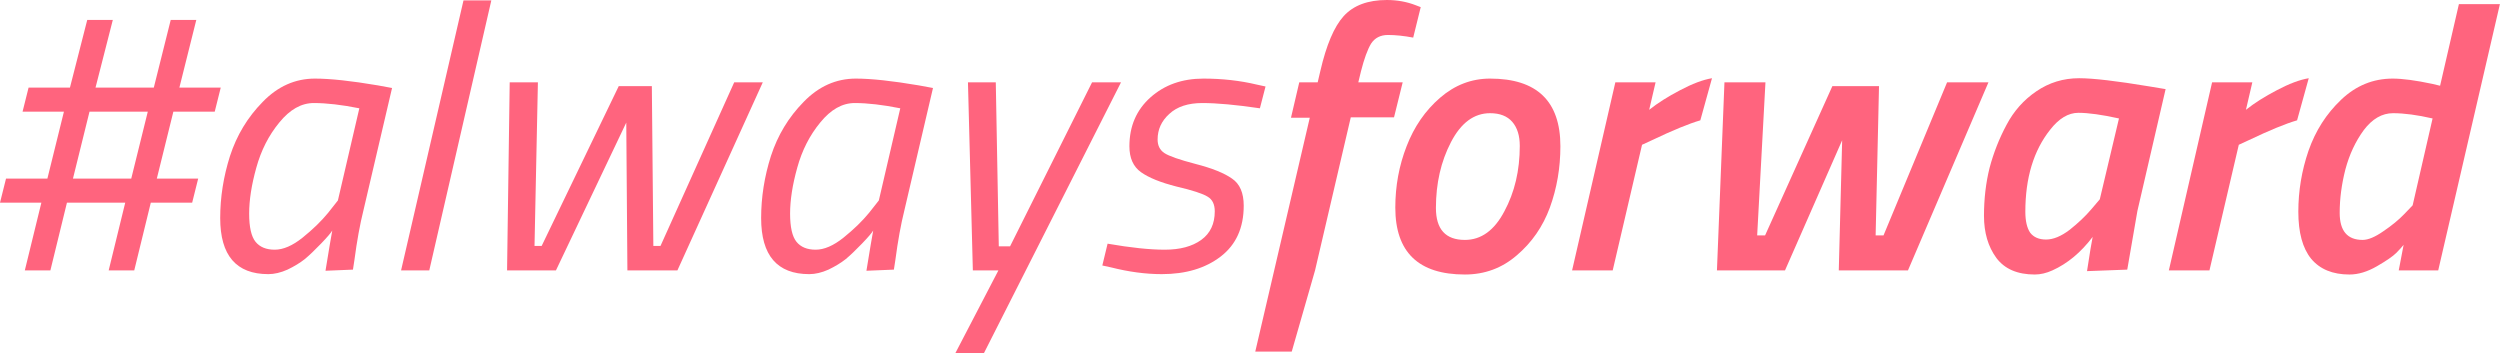 <svg width="1464" height="207" viewBox="0 0 1464 207" fill="none" xmlns="http://www.w3.org/2000/svg">
<path d="M1375.85 160.756C1366.01 160.756 1358.53 157.673 1353.39 151.507C1348.4 145.341 1345.9 136.165 1345.9 123.98C1345.9 111.795 1347.88 99.904 1351.85 88.306C1355.96 76.561 1362.34 66.578 1371.01 58.357C1379.67 50.136 1389.72 46.025 1401.17 46.025C1406.9 46.025 1414.61 47.053 1424.3 49.108L1428.92 50.209L1439.93 2.423H1463.94L1427.82 158.333H1404.7L1407.56 143.359C1406.53 144.68 1405.06 146.295 1403.16 148.204C1401.25 150.112 1397.5 152.681 1391.93 155.911C1386.35 159.141 1380.99 160.756 1375.85 160.756ZM1424.52 69.367C1415.56 67.312 1407.85 66.284 1401.39 66.284C1394.93 66.284 1389.21 69.588 1384.22 76.194C1379.37 82.8 1375.78 90.508 1373.43 99.316C1371.23 107.978 1370.12 116.42 1370.12 124.641C1370.12 135.211 1374.6 140.496 1383.56 140.496C1386.79 140.496 1390.82 138.808 1395.67 135.431C1400.66 132.055 1404.77 128.678 1408 125.302L1412.85 120.237L1424.52 69.367Z" fill="#FF647E"/>
<path d="M1270.08 158.333L1295.4 48.226H1318.96L1315.22 64.302C1320.21 60.338 1326.23 56.521 1333.28 52.851C1340.47 49.034 1346.71 46.685 1352 45.804L1345.17 70.468C1338.56 72.376 1329.09 76.267 1316.76 82.139L1311.04 84.781L1293.86 158.333H1270.08Z" fill="#FF647E"/>
<path d="M1191.55 160.755C1181.42 160.755 1173.93 157.525 1169.08 151.066C1164.24 144.459 1161.82 136.238 1161.82 126.402C1161.82 116.419 1162.92 107.023 1165.12 98.215C1167.47 89.406 1170.77 81.038 1175.03 73.11C1179.29 65.036 1185.09 58.503 1192.43 53.511C1199.91 48.373 1208.28 45.804 1217.53 45.804C1225.75 45.804 1239.55 47.419 1258.93 50.648L1268.18 52.19L1251.66 123.539L1245.72 157.892L1222.16 158.773C1223.77 148.203 1224.87 141.523 1225.46 138.734C1218.56 147.836 1210.7 154.369 1201.9 158.333C1198.37 159.947 1194.92 160.755 1191.55 160.755ZM1240.87 69.367C1230.89 67.164 1222.96 66.063 1217.09 66.063C1211.22 66.063 1205.71 69.367 1200.57 75.973C1190.88 88.158 1186.04 104.16 1186.04 123.979C1186.04 129.411 1186.99 133.522 1188.9 136.311C1190.96 138.954 1194.04 140.275 1198.15 140.275C1202.41 140.275 1207.03 138.367 1212.03 134.55C1217.02 130.586 1221.2 126.622 1224.58 122.658L1229.64 116.712L1240.87 69.367Z" fill="#FF647E"/>
<path d="M1009.84 48.226H1033.85L1029 137.853H1033.63L1073.04 50.429H1100.35L1098.37 137.853H1102.99L1140.21 48.226H1164.43L1117.31 158.333H1076.79L1078.77 82.139L1045.3 158.333H1005.44L1009.84 48.226Z" fill="#FF647E"/>
<path d="M920.618 158.333L945.943 48.226H969.506L965.762 64.302C970.754 60.338 976.773 56.521 983.82 52.851C991.013 49.034 997.253 46.685 1002.54 45.804L995.711 70.468C989.105 72.376 979.635 76.267 967.304 82.139L961.578 84.781L944.401 158.333H920.618Z" fill="#FF647E"/>
<path d="M872.587 46.024C900.04 46.024 913.767 59.237 913.767 85.663C913.767 98.288 911.712 110.253 907.601 121.557C903.49 132.715 897.031 142.037 888.222 149.525C879.56 157.012 869.431 160.755 857.833 160.755C830.673 160.755 817.093 147.689 817.093 121.557C817.093 108.932 819.296 96.967 823.7 85.663C828.104 74.212 834.637 64.743 843.299 57.255C851.96 49.768 861.723 46.024 872.587 46.024ZM857.833 140.496C867.375 140.496 875.083 134.917 880.955 123.76C886.974 112.602 889.984 99.83 889.984 85.442C889.984 79.423 888.516 74.725 885.58 71.349C882.643 67.972 878.313 66.284 872.587 66.284C863.191 66.284 855.557 71.936 849.685 83.24C843.813 94.545 840.876 107.39 840.876 121.778C840.876 134.256 846.529 140.496 857.833 140.496Z" fill="#FF647E"/>
<path d="M812.157 0C818.176 0 823.828 1.028 829.113 3.083L831.976 4.184L827.572 22.021C822.14 20.994 817.222 20.48 812.818 20.48C808.413 20.48 805.11 22.168 802.908 25.545C800.853 28.921 798.871 34.353 796.962 41.84L795.421 48.227H821.406L816.341 68.706H791.017L770.096 158.333L756.443 205.899H735.083L767.013 68.927H756.003L760.847 48.227H771.638L773.179 41.62C776.703 26.352 781.254 15.635 786.833 9.469C792.558 3.156 801 0 812.157 0Z" fill="#FF647E"/>
<path d="M737.792 63.421C723.845 61.366 712.614 60.338 704.099 60.338C695.731 60.338 689.271 62.467 684.72 66.724C680.169 70.835 677.894 75.827 677.894 81.699C677.894 85.222 679.215 87.865 681.858 89.627C684.5 91.388 690.593 93.517 700.135 96.013C709.825 98.508 716.945 101.371 721.496 104.601C726.047 107.684 728.323 112.969 728.323 120.456C728.323 133.376 723.845 143.285 714.89 150.185C705.934 157.085 694.41 160.535 680.316 160.535C670.92 160.535 661.011 159.214 650.587 156.571L645.522 155.47L648.605 142.698C662.112 145.047 673.269 146.221 682.078 146.221C691.033 146.221 698.153 144.313 703.439 140.496C708.724 136.679 711.366 131.1 711.366 123.76C711.366 119.649 709.971 116.786 707.182 115.171C704.393 113.41 698.3 111.428 688.904 109.226C679.656 106.877 672.755 104.087 668.204 100.857C663.653 97.628 661.378 92.563 661.378 85.663C661.378 73.918 665.488 64.376 673.71 57.035C681.931 49.695 692.281 46.024 704.76 46.024C715.77 46.024 726.194 47.199 736.03 49.548L741.095 50.649L737.792 63.421Z" fill="#FF647E"/>
<path d="M566.837 48.226H583.132L584.894 144.239H591.501L639.507 48.226H656.463L576.086 207H559.349L584.674 158.333H569.699L566.837 48.226Z" fill="#FF647E"/>
<path d="M473.909 160.535C455.117 160.535 445.722 149.598 445.722 127.723C445.722 115.538 447.63 103.427 451.447 91.388C455.411 79.203 461.797 68.633 470.606 59.678C479.414 50.575 489.617 46.024 501.215 46.024C510.171 46.024 522.429 47.346 537.991 49.988L546.359 51.53L529.623 123.099C527.567 131.32 525.806 141.01 524.338 152.167L523.457 157.893L507.381 158.553C509.436 145.928 510.758 138.073 511.345 134.99C510.611 136.312 508.409 138.881 504.739 142.698C501.215 146.368 498.059 149.378 495.269 151.727C492.48 153.929 489.103 155.984 485.14 157.893C481.176 159.654 477.432 160.535 473.909 160.535ZM527.2 63.421C516.924 61.366 508.042 60.338 500.555 60.338C493.214 60.338 486.461 64.155 480.295 71.789C474.129 79.277 469.651 88.085 466.862 98.215C464.073 108.198 462.678 117.153 462.678 125.081C462.678 133.009 463.926 138.514 466.422 141.597C468.917 144.68 472.661 146.221 477.652 146.221C482.644 146.221 488.076 143.872 493.948 139.175C499.967 134.33 504.959 129.485 508.923 124.64L514.648 117.373L527.2 63.421Z" fill="#FF647E"/>
<path d="M298.479 48.226H314.995L313.013 144.019H317.197L362.34 50.429H381.719L382.6 144.019H386.784L429.946 48.226H446.682L396.694 158.333H367.405L366.745 71.789L325.565 158.333H296.937L298.479 48.226Z" fill="#FF647E"/>
<path d="M234.872 158.332L271.428 0.22H287.723L251.388 158.332H234.872Z" fill="#FF647E"/>
<path d="M157.138 160.535C138.346 160.535 128.95 149.598 128.95 127.723C128.95 115.538 130.859 103.427 134.676 91.388C138.64 79.203 145.026 68.633 153.834 59.678C162.643 50.575 172.846 46.024 184.444 46.024C193.399 46.024 205.658 47.346 221.22 49.988L229.588 51.53L212.852 123.099C210.796 131.32 209.034 141.01 207.566 152.167L206.686 157.893L190.61 158.553C192.665 145.928 193.987 138.073 194.574 134.99C193.84 136.312 191.638 138.881 187.967 142.698C184.444 146.368 181.288 149.378 178.498 151.727C175.709 153.929 172.332 155.984 168.368 157.893C164.405 159.654 160.661 160.535 157.138 160.535ZM210.429 63.421C200.153 61.366 191.271 60.338 183.783 60.338C176.443 60.338 169.69 64.155 163.524 71.789C157.358 79.277 152.88 88.085 150.091 98.215C147.301 108.198 145.907 117.153 145.907 125.081C145.907 133.009 147.155 138.514 149.65 141.597C152.146 144.68 155.89 146.221 160.881 146.221C165.873 146.221 171.305 143.872 177.177 139.175C183.196 134.33 188.188 129.485 192.151 124.64L197.877 117.373L210.429 63.421Z" fill="#FF647E"/>
<path d="M112.529 118.695H88.305L78.616 158.333H63.642L73.331 118.695H39.198L29.509 158.333H14.534L24.223 118.695H0L3.523 104.601H27.747L37.436 65.403H13.213L16.736 51.309H40.96L51.089 11.671H66.064L55.934 51.309H90.067L99.977 11.671H114.951L105.042 51.309H129.265L125.742 65.403H101.518L91.829 104.601H116.052L112.529 118.695ZM76.854 104.601L86.544 65.403H52.411L42.721 104.601H76.854Z" fill="#FF647E"/>
</svg>
